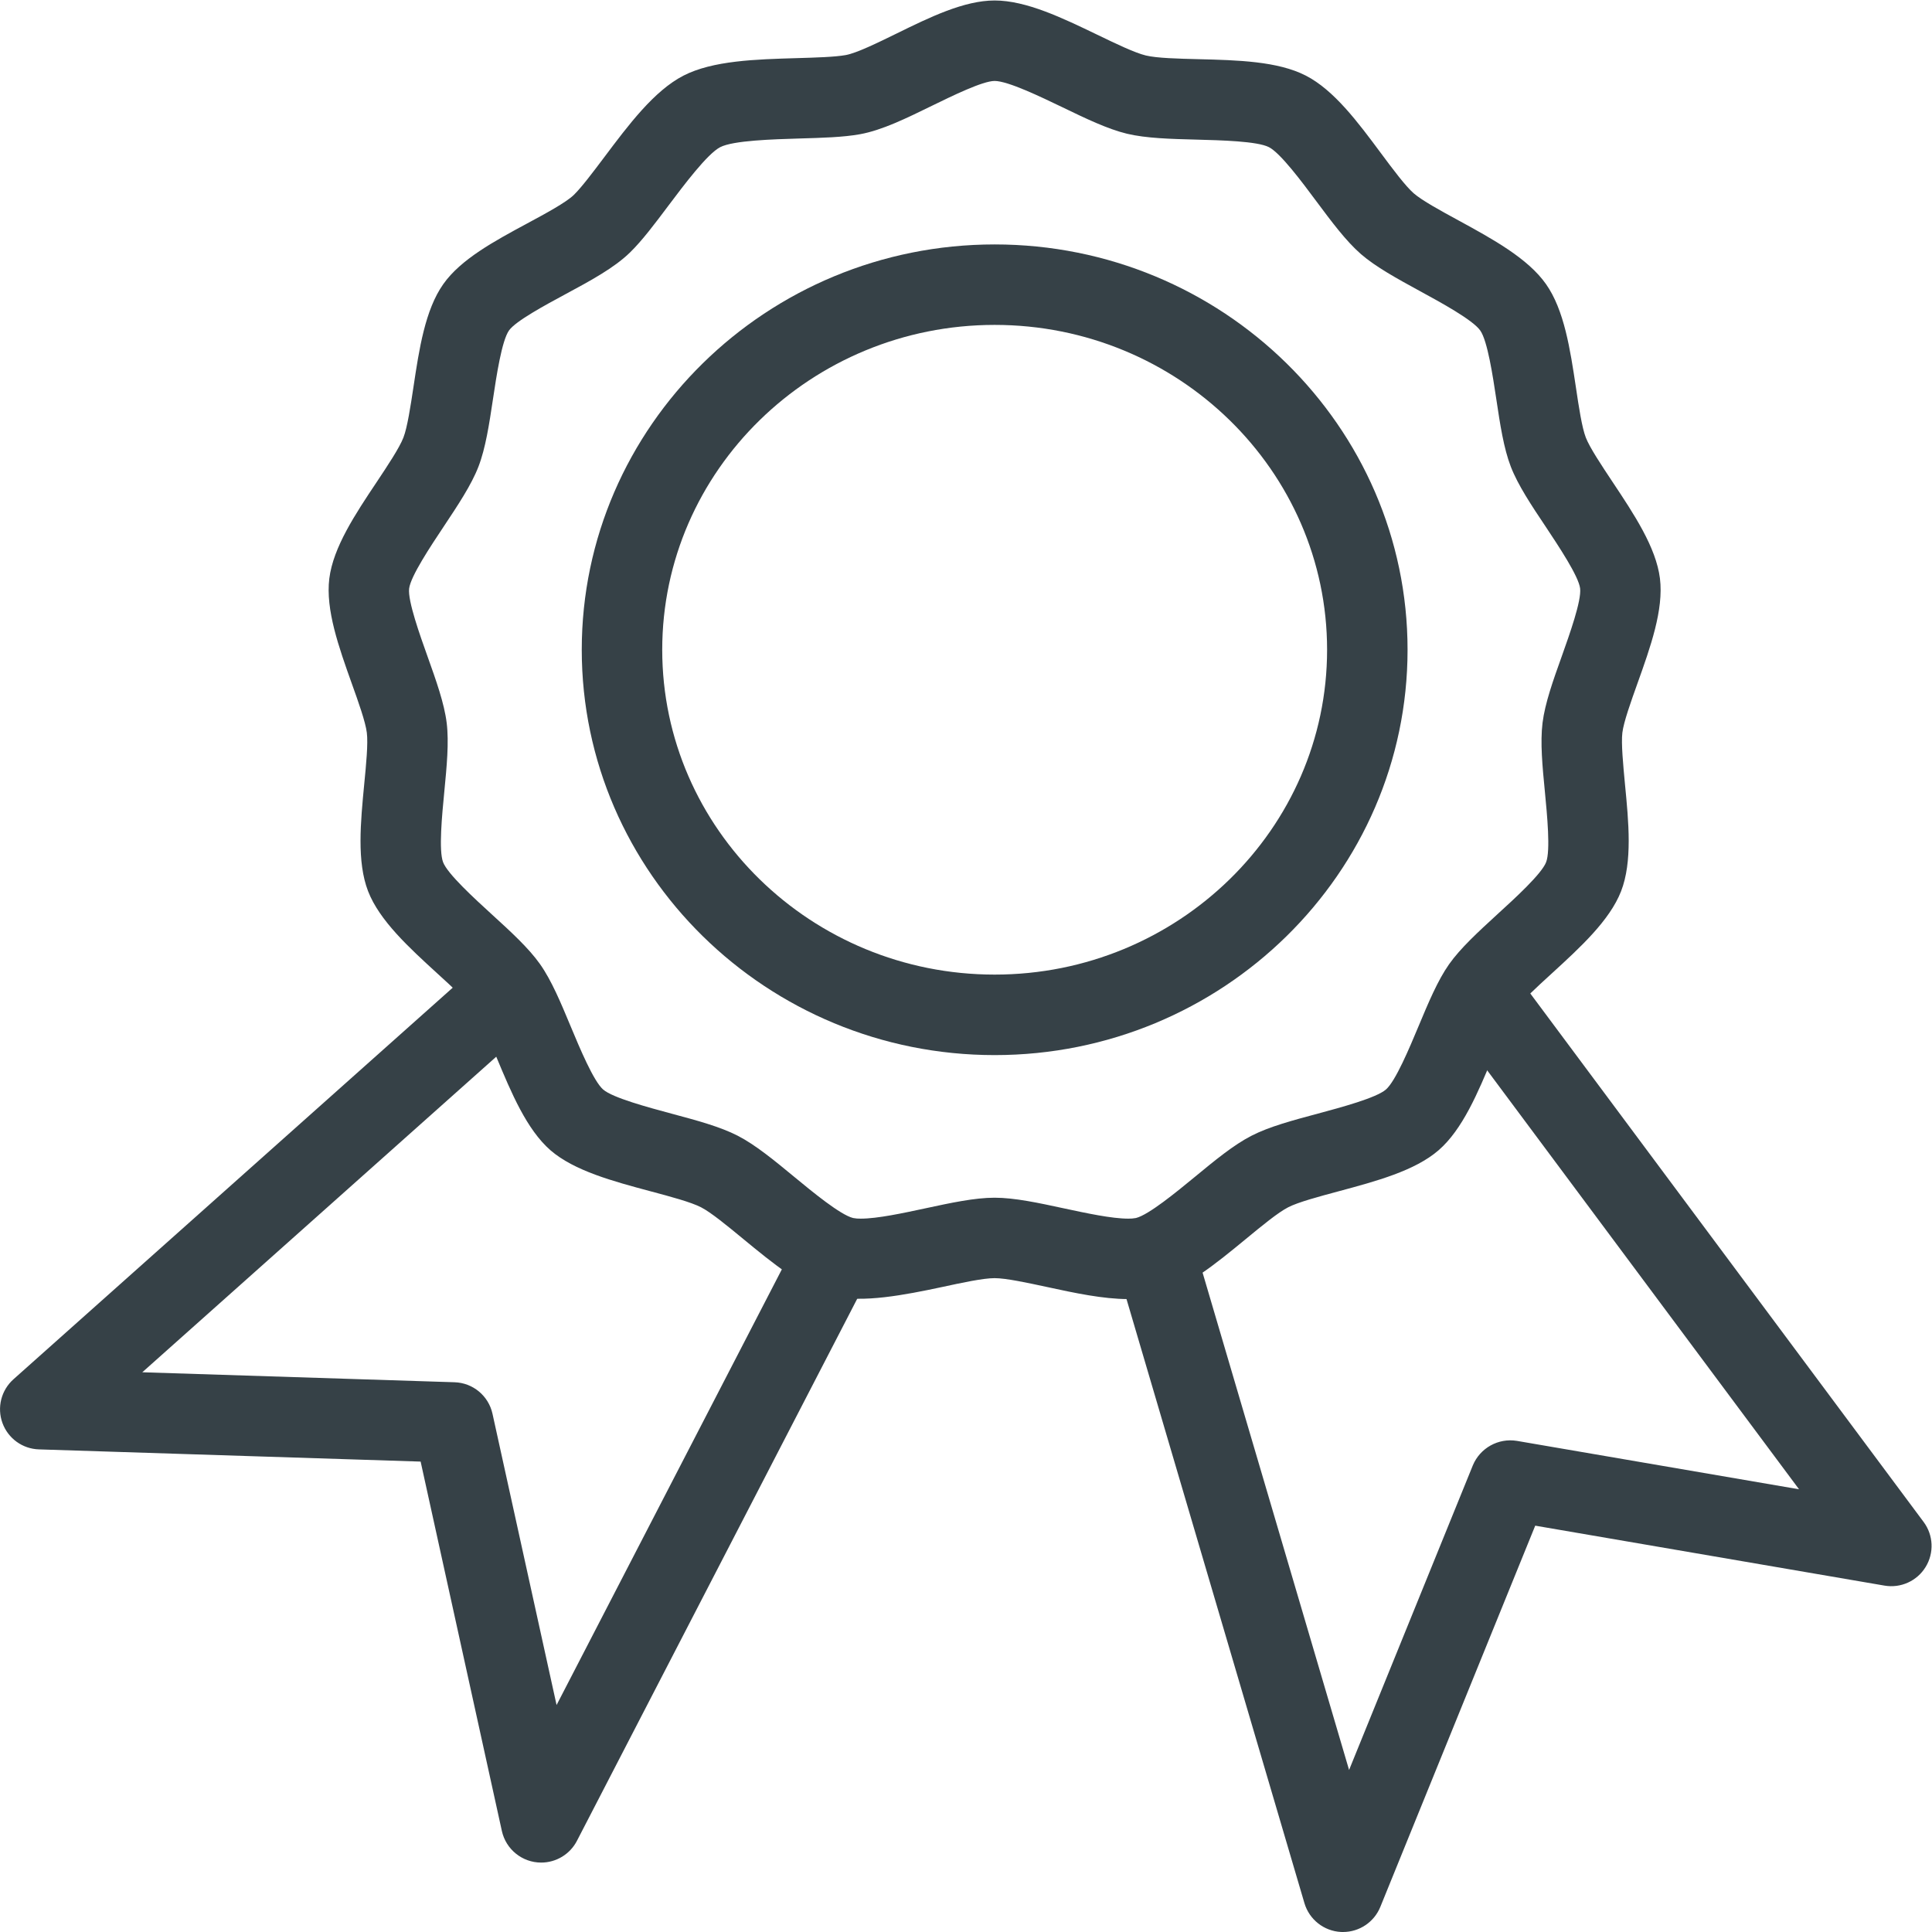 <?xml version="1.0" encoding="UTF-8"?>
<svg width="60px" height="60px" viewBox="0 0 60 60" version="1.1" xmlns="http://www.w3.org/2000/svg" xmlns:xlink="http://www.w3.org/1999/xlink">
    <!-- Generator: Sketch 64 (93537) - https://sketch.com -->
    <title>Icn / Service / Default</title>
    <desc>Created with Sketch.</desc>
    <g id="Icn-/-Service-/-Default" stroke="none" stroke-width="1" fill="none" fill-rule="evenodd">
        <g id="支持备份-2" fill="#364147" fill-rule="nonzero">
            <path d="M41.709,60 L41.646,59.999 C41.116,59.972 40.66,59.613 40.51,59.103 L34.739,39.51 L37.136,38.805 L41.897,54.968 L45.74,45.509 C45.965,44.968 46.532,44.653 47.11,44.748 L55.871,46.251 L45.145,31.842 L47.15,30.35 L59.74,47.266 C60.045,47.675 60.069,48.229 59.802,48.664 C59.536,49.099 59.031,49.328 58.528,49.243 L47.678,47.381 L42.867,59.221 C42.675,59.692 42.217,60 41.709,60 L41.709,60 Z M16.807,57.844 C16.221,57.844 15.713,57.436 15.586,56.863 L13.063,45.391 L1.213,45.012 C0.701,44.998 0.251,44.673 0.076,44.192 C-0.099,43.711 0.038,43.173 0.42,42.833 L14.519,30.264 L16.183,32.129 L4.419,42.617 L14.114,42.927 C14.686,42.944 15.173,43.348 15.295,43.907 L17.285,52.951 L24.539,38.922 L26.759,40.069 L17.917,57.169 C17.701,57.587 17.27,57.844 16.807,57.844 L16.807,57.844 Z" id="形状"></path>
            <path d="M35.038,40.344 C34.258,40.344 33.369,40.154 32.512,39.968 C31.886,39.834 31.24,39.694 30.888,39.694 C30.535,39.694 29.889,39.833 29.264,39.968 C28.068,40.224 26.791,40.464 25.914,40.255 C24.958,40.022 24.002,39.235 23.076,38.472 C22.587,38.069 22.081,37.652 21.771,37.493 C21.46,37.333 20.821,37.161 20.205,36.997 C19.039,36.685 17.835,36.361 17.097,35.724 C16.354,35.075 15.878,33.935 15.419,32.834 C15.178,32.257 14.929,31.662 14.733,31.381 C14.537,31.103 14.057,30.666 13.592,30.241 C12.703,29.429 11.784,28.588 11.431,27.677 C11.078,26.762 11.198,25.534 11.312,24.345 C11.37,23.755 11.435,23.087 11.392,22.753 C11.352,22.421 11.125,21.785 10.924,21.225 C10.523,20.1 10.107,18.935 10.227,17.967 C10.348,16.997 11.034,15.966 11.699,14.97 C12.03,14.473 12.406,13.907 12.528,13.59 C12.651,13.274 12.751,12.609 12.84,12.022 C13.017,10.844 13.201,9.625 13.767,8.823 C14.312,8.05 15.356,7.487 16.367,6.942 C16.935,6.636 17.578,6.29 17.821,6.053 C18.063,5.817 18.416,5.347 18.757,4.894 C19.522,3.874 20.314,2.819 21.225,2.349 C22.136,1.881 23.468,1.842 24.757,1.805 C25.333,1.788 25.929,1.771 26.266,1.71 C26.606,1.648 27.263,1.326 27.843,1.042 C28.873,0.536 29.939,0.015 30.889,0.015 C31.87,0.015 32.992,0.556 34.076,1.078 C34.649,1.355 35.243,1.641 35.585,1.723 C35.926,1.806 36.586,1.822 37.225,1.838 C38.432,1.868 39.682,1.901 40.551,2.347 C41.43,2.798 42.171,3.794 42.887,4.758 C43.259,5.259 43.646,5.777 43.904,6.003 C44.162,6.227 44.735,6.541 45.291,6.843 C46.354,7.423 47.451,8.023 48.013,8.824 C48.578,9.625 48.763,10.846 48.941,12.027 C49.032,12.641 49.128,13.275 49.249,13.589 C49.372,13.904 49.732,14.444 50.078,14.965 C50.743,15.964 51.43,16.996 51.551,17.964 C51.671,18.937 51.255,20.099 50.853,21.223 C50.653,21.783 50.425,22.419 50.384,22.754 C50.344,23.087 50.409,23.754 50.464,24.344 C50.58,25.534 50.699,26.763 50.344,27.678 C49.99,28.587 49.073,29.425 48.187,30.236 C47.721,30.661 47.24,31.102 47.044,31.381 C46.847,31.662 46.599,32.257 46.357,32.833 C45.898,33.935 45.421,35.075 44.679,35.72 C43.942,36.36 42.737,36.683 41.574,36.996 C40.956,37.162 40.318,37.333 40.008,37.492 C39.692,37.653 39.186,38.07 38.696,38.474 C37.771,39.235 36.814,40.024 35.859,40.254 C35.59,40.317 35.314,40.347 35.038,40.344 L35.038,40.344 Z M30.888,37.196 C31.506,37.196 32.25,37.356 33.037,37.526 C33.736,37.676 34.524,37.846 35.039,37.846 C35.119,37.848 35.198,37.841 35.276,37.827 C35.671,37.731 36.537,37.018 37.11,36.547 C37.73,36.036 38.314,35.554 38.868,35.271 C39.413,34.99 40.148,34.793 40.928,34.584 C41.65,34.39 42.742,34.096 43.042,33.835 C43.341,33.575 43.769,32.552 44.053,31.873 C44.359,31.141 44.648,30.449 45.002,29.946 C45.355,29.445 45.913,28.935 46.501,28.395 C47.049,27.896 47.875,27.141 48.016,26.776 C48.155,26.415 48.048,25.316 47.978,24.588 C47.901,23.8 47.83,23.057 47.905,22.449 C47.981,21.84 48.233,21.133 48.501,20.385 C48.746,19.696 49.118,18.655 49.072,18.273 C49.024,17.892 48.407,16.966 48,16.352 C47.557,15.69 47.141,15.065 46.92,14.494 C46.699,13.922 46.587,13.183 46.47,12.401 C46.361,11.677 46.196,10.584 45.971,10.265 C45.741,9.936 44.749,9.395 44.093,9.038 C43.391,8.654 42.727,8.292 42.265,7.891 C41.8,7.486 41.354,6.885 40.88,6.25 C40.438,5.655 39.769,4.756 39.408,4.57 C39.047,4.384 37.912,4.356 37.16,4.336 C36.356,4.315 35.598,4.296 34.999,4.153 C34.398,4.008 33.714,3.679 32.991,3.329 C32.316,3.005 31.299,2.514 30.889,2.514 C30.518,2.514 29.569,2.979 28.942,3.285 C28.145,3.675 27.392,4.044 26.711,4.168 C26.189,4.263 25.528,4.281 24.828,4.301 C24.011,4.326 22.773,4.361 22.367,4.57 C21.967,4.776 21.238,5.749 20.754,6.392 C20.338,6.946 19.947,7.468 19.567,7.839 C19.073,8.322 18.334,8.72 17.552,9.141 C16.94,9.471 16.014,9.97 15.808,10.262 C15.583,10.581 15.418,11.671 15.31,12.393 C15.192,13.178 15.08,13.92 14.858,14.494 C14.637,15.065 14.219,15.691 13.778,16.355 C13.371,16.967 12.755,17.892 12.706,18.277 C12.658,18.655 13.046,19.738 13.277,20.385 C13.544,21.133 13.797,21.841 13.872,22.449 C13.947,23.057 13.874,23.802 13.798,24.589 C13.727,25.317 13.621,26.416 13.761,26.778 C13.901,27.142 14.728,27.898 15.275,28.398 C15.864,28.935 16.42,29.444 16.772,29.943 C17.129,30.449 17.417,31.141 17.722,31.873 C18.005,32.551 18.432,33.574 18.732,33.837 C19.032,34.095 20.127,34.389 20.85,34.584 C21.629,34.793 22.363,34.989 22.912,35.272 C23.461,35.555 24.044,36.035 24.663,36.546 C25.235,37.018 26.101,37.732 26.496,37.827 C26.574,37.842 26.653,37.848 26.732,37.846 C27.249,37.846 28.038,37.676 28.737,37.526 C29.527,37.356 30.269,37.196 30.888,37.196 L30.888,37.196 Z" id="形状"></path>
            <path d="M30.89,32.767 C23.819,32.767 18.067,27.119 18.067,20.179 C18.067,13.238 23.819,7.591 30.89,7.591 C37.961,7.591 43.713,13.238 43.713,20.179 C43.713,27.119 37.961,32.767 30.89,32.767 Z M30.89,10.09 C25.198,10.09 20.566,14.616 20.566,20.179 C20.566,25.742 25.198,30.267 30.89,30.267 C36.582,30.267 41.214,25.741 41.214,20.179 C41.214,14.616 36.582,10.09 30.89,10.09 Z" id="形状"></path>
        </g>
    </g>
</svg>